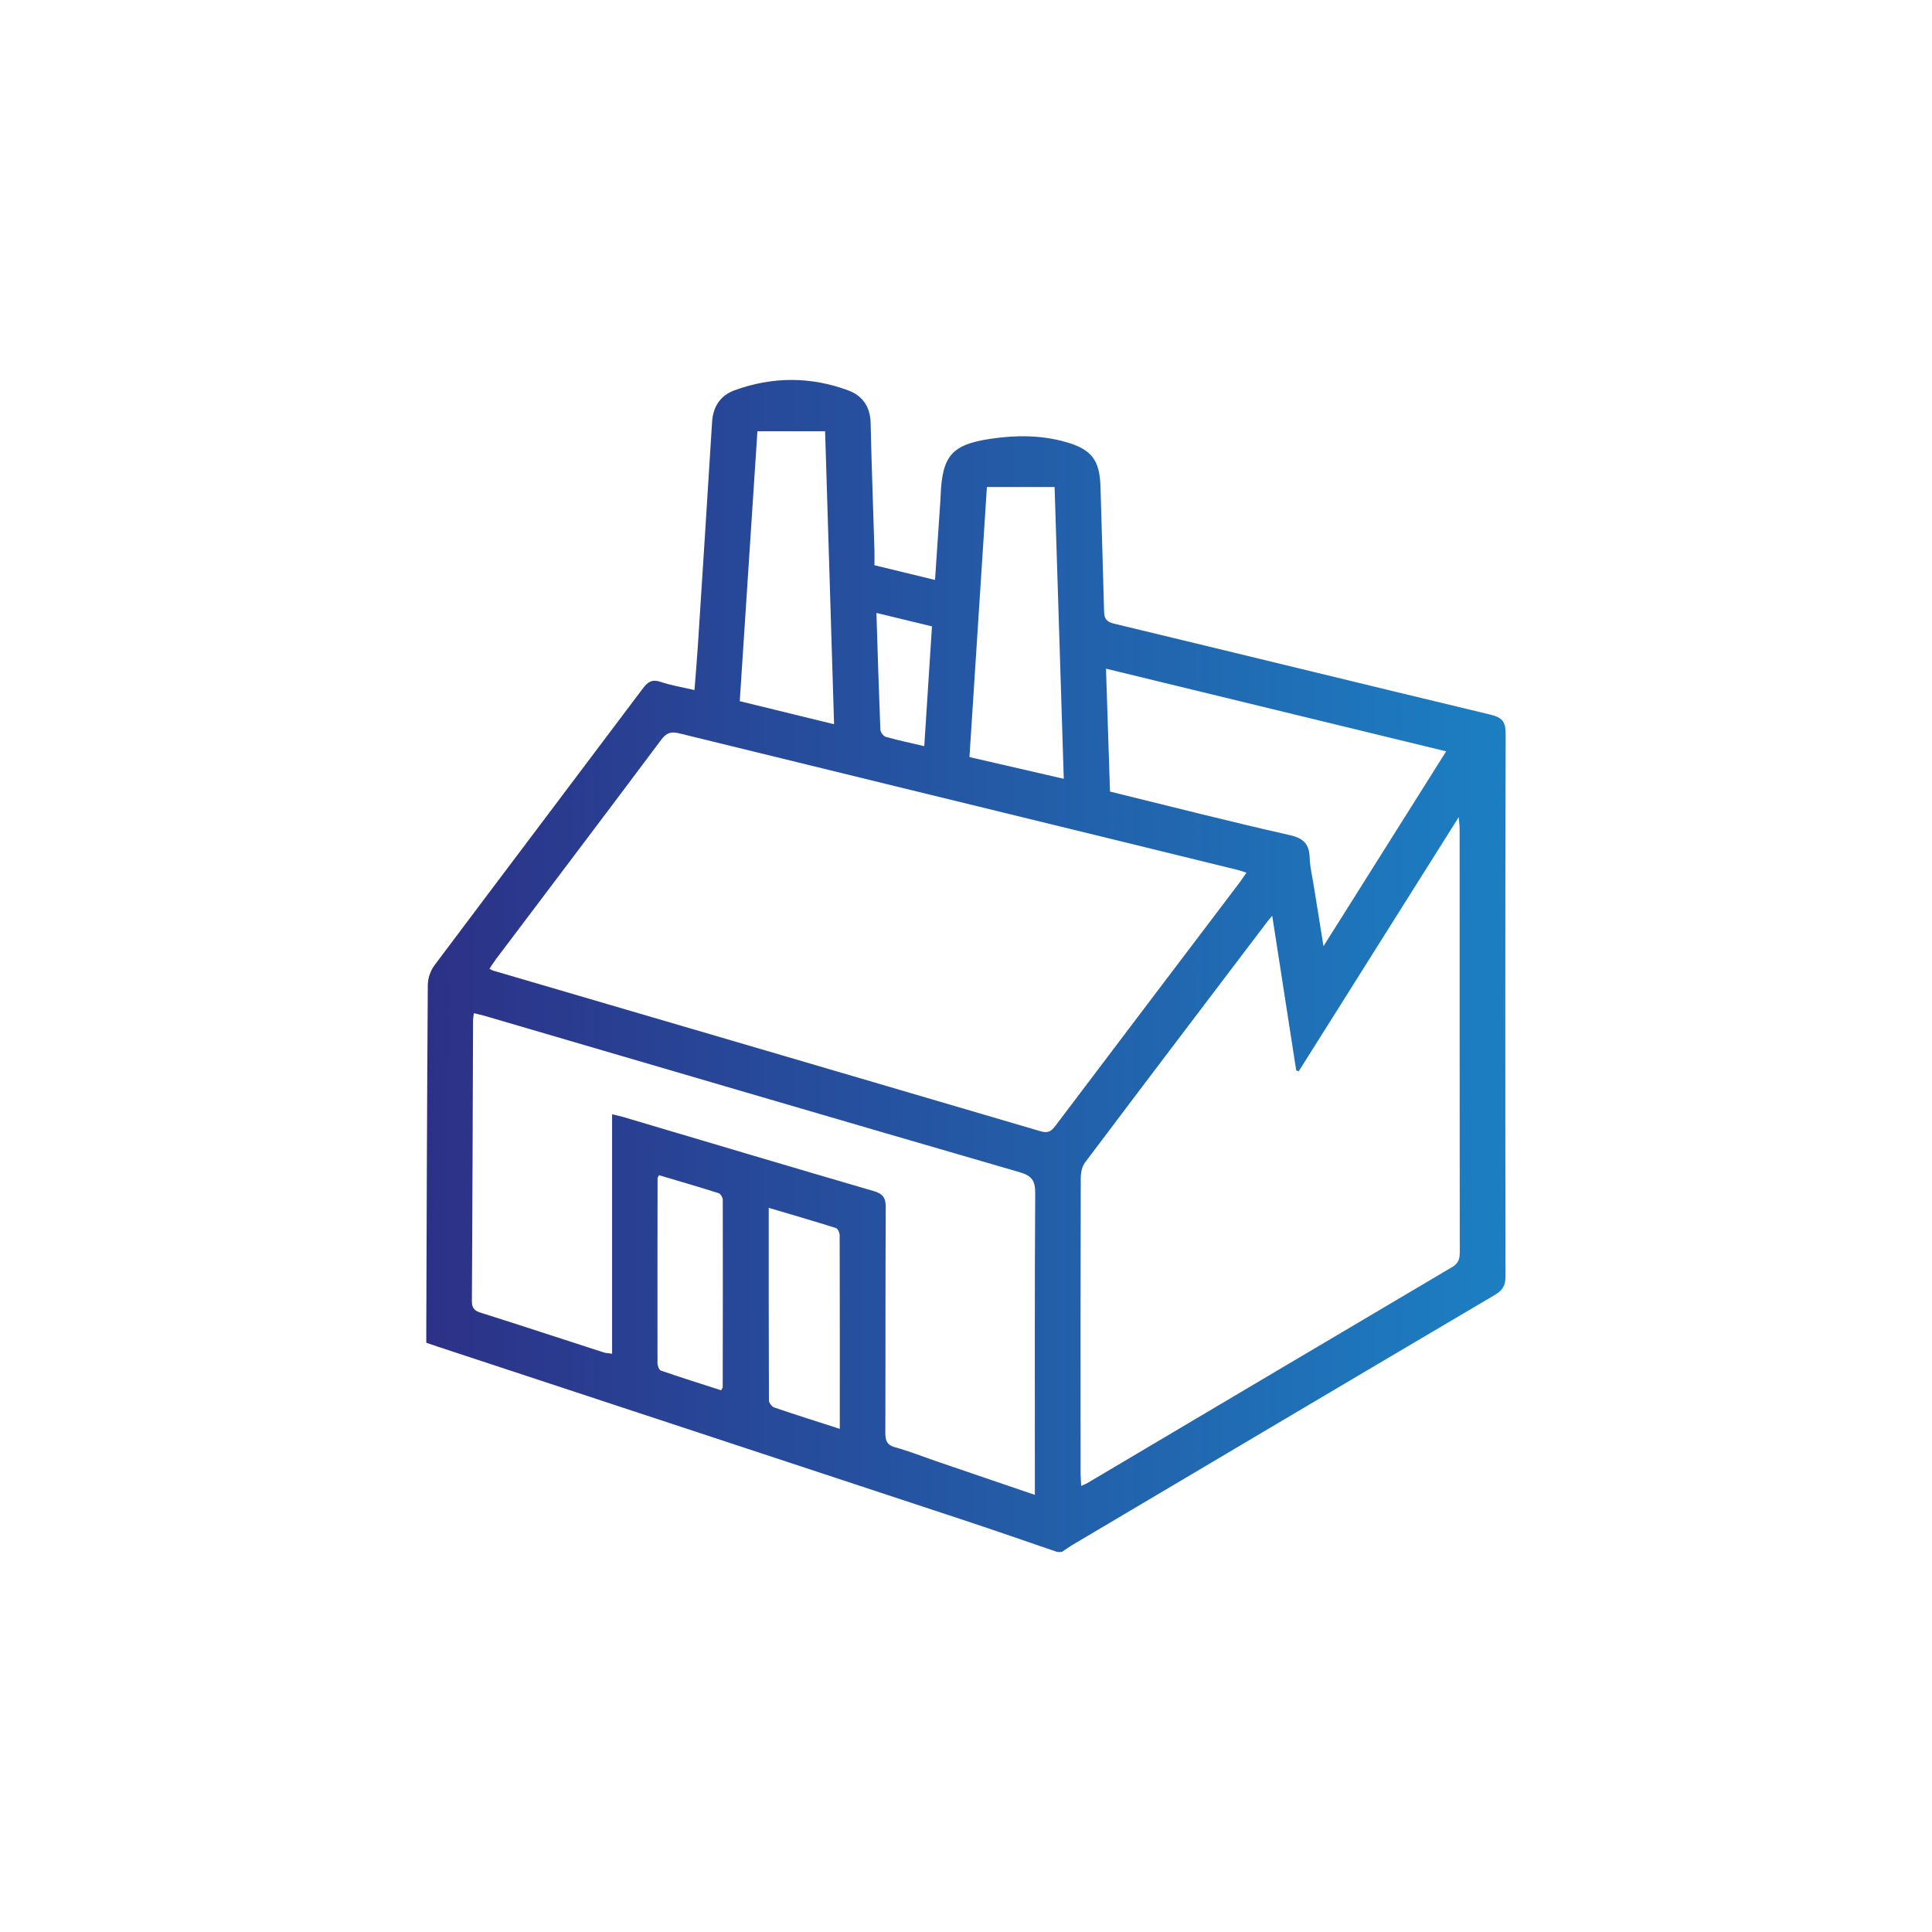 <?xml version="1.0" encoding="utf-8"?>
<!-- Generator: Adobe Illustrator 28.1.0, SVG Export Plug-In . SVG Version: 6.00 Build 0)  -->
<svg version="1.1" id="Capa_1" xmlns="http://www.w3.org/2000/svg" xmlns:xlink="http://www.w3.org/1999/xlink" x="0px" y="0px"
	 viewBox="0 0 280 280" style="enable-background:new 0 0 280 280;" xml:space="preserve">
<style type="text/css">
	.st0{fill:url(#SVGID_1_);}
</style>
<g>
	<linearGradient id="SVGID_1_" gradientUnits="userSpaceOnUse" x1="61.78" y1="140" x2="218.22" y2="140">
		<stop  offset="0" style="stop-color:#2C3187"/>
		<stop  offset="1" style="stop-color:#1C7FC2"/>
	</linearGradient>
	<path class="st0" d="M153.24,224.93c-4.53-1.55-9.05-3.13-13.59-4.63c-25.4-8.39-50.8-16.76-76.2-25.13
		c-0.52-0.17-1.03-0.35-1.67-0.57c0-0.62,0-1.22,0-1.83c0.06-16.69,0.1-33.37,0.22-50.06c0.01-0.95,0.4-2.06,0.98-2.83
		c10.04-13.39,20.14-26.73,30.19-40.11c0.73-0.98,1.36-1.36,2.6-0.94c1.5,0.51,3.09,0.76,4.88,1.18c0.17-2.17,0.34-4.22,0.48-6.28
		c0.7-10.86,1.4-21.72,2.07-32.58c0.14-2.25,1.23-3.84,3.24-4.58c5.48-2,11.04-2.02,16.52,0.02c2.07,0.77,3.17,2.39,3.22,4.74
		c0.13,6.13,0.37,12.26,0.55,18.39c0.02,0.71,0,1.42,0,2.2c2.98,0.72,5.8,1.41,8.78,2.13c0.27-4.01,0.53-7.85,0.79-11.69
		c0.01-0.17,0.01-0.33,0.02-0.5c0.23-5.79,1.58-7.42,7.26-8.27c3.62-0.54,7.28-0.55,10.85,0.46c3.78,1.07,4.95,2.63,5.06,6.49
		c0.17,6.02,0.37,12.04,0.52,18.06c0.03,1.03,0.31,1.51,1.42,1.78c18.18,4.37,36.34,8.82,54.53,13.18c1.68,0.4,2.26,0.97,2.25,2.8
		c-0.07,26.19-0.06,52.38-0.02,78.57c0,1.3-0.36,2.04-1.53,2.73c-20.4,12.03-40.76,24.11-61.13,36.18c-0.56,0.33-1.1,0.72-1.64,1.08
		C153.68,224.93,153.46,224.93,153.24,224.93z M180.65,126.48c-0.51-0.16-0.86-0.3-1.22-0.39c-6.11-1.5-12.21-3-18.32-4.49
		c-20.89-5.1-41.79-10.2-62.68-15.32c-1.16-0.29-1.84-0.09-2.6,0.93c-7.94,10.62-15.94,21.18-23.92,31.76
		c-0.34,0.45-0.64,0.93-0.97,1.42c0.31,0.17,0.4,0.24,0.5,0.27c26.46,7.76,52.92,15.5,79.37,23.29c1.06,0.31,1.54,0.02,2.15-0.79
		c8.88-11.77,17.8-23.51,26.7-35.27C179.97,127.47,180.26,127.02,180.65,126.48z M184.38,132.72c-0.38,0.45-0.55,0.64-0.71,0.85
		c-8.81,11.62-17.63,23.23-26.4,34.88c-0.45,0.59-0.64,1.51-0.64,2.28c-0.04,14.31-0.03,28.62-0.02,42.93
		c0,0.52,0.06,1.03,0.09,1.69c0.42-0.2,0.68-0.29,0.9-0.42c17.62-10.44,35.23-20.88,52.86-31.3c0.91-0.54,1.1-1.18,1.1-2.14
		c-0.02-20.44-0.02-40.89-0.02-61.33c0-0.44-0.06-0.87-0.13-1.74c-7.9,12.55-15.55,24.69-23.19,36.84
		c-0.12-0.04-0.24-0.08-0.36-0.12C186.72,147.76,185.57,140.39,184.38,132.72z M149.98,216.65c0-0.86,0-1.5,0-2.15
		c0-13.86-0.04-27.73,0.05-41.59c0.01-1.8-0.51-2.52-2.24-3.02c-25.84-7.5-51.65-15.08-77.47-22.64c-0.51-0.15-1.03-0.26-1.65-0.41
		c-0.05,0.48-0.11,0.8-0.11,1.12c-0.05,13.53-0.09,27.06-0.17,40.6c-0.01,1.04,0.37,1.4,1.31,1.7c5.94,1.87,11.86,3.83,17.78,5.74
		c0.33,0.11,0.7,0.11,1.23,0.19c0-11.62,0-23.07,0-34.7c0.66,0.16,1.13,0.25,1.6,0.39c12.11,3.59,24.2,7.21,36.32,10.74
		c1.37,0.4,1.75,1.01,1.74,2.4c-0.06,10.88-0.02,21.76-0.06,32.64c0,1.14,0.23,1.77,1.44,2.1c2.07,0.57,4.07,1.37,6.11,2.07
		C140.5,213.41,145.13,214.99,149.98,216.65z M209.59,108.89c-16.54-4.02-32.84-7.98-49.3-11.98c0.2,6.12,0.39,11.95,0.58,17.81
		c8.76,2.15,17.36,4.35,26.01,6.3c2.07,0.47,2.87,1.31,2.93,3.31c0.04,1.37,0.39,2.73,0.6,4.09c0.44,2.77,0.89,5.55,1.4,8.71
		C197.85,127.55,203.64,118.35,209.59,108.89z M109.77,62.5c-0.85,13.05-1.7,26.02-2.56,39.12c4.54,1.11,9,2.2,13.67,3.34
		c-0.44-14.29-0.87-28.33-1.3-42.46C116.25,62.5,113.08,62.5,109.77,62.5z M154.17,112.87c-0.45-14.25-0.89-28.25-1.33-42.29
		c-3.35,0-6.52,0-9.81,0c-0.85,13.11-1.69,26.13-2.53,39.14C145.19,110.79,149.58,111.81,154.17,112.87z M121.71,207.08
		c0-9.52,0.01-18.79-0.02-28.06c0-0.36-0.27-0.95-0.53-1.04c-3.17-1-6.37-1.93-9.75-2.93c0,9.5-0.01,18.71,0.03,27.92
		c0,0.35,0.44,0.9,0.79,1.02C115.3,205.04,118.39,206.01,121.71,207.08z M104.51,201.49c0.14-0.26,0.23-0.35,0.23-0.45
		c0.02-9.05,0.03-18.09,0.01-27.14c0-0.34-0.32-0.89-0.61-0.98c-2.87-0.91-5.77-1.75-8.63-2.6c-0.13,0.26-0.21,0.35-0.21,0.45
		c-0.01,8.94-0.03,17.87-0.01,26.81c0,0.37,0.24,0.97,0.5,1.06C98.7,199.64,101.62,200.56,104.51,201.49z M127.02,88.83
		c0.18,5.82,0.35,11.38,0.57,16.93c0.01,0.36,0.44,0.93,0.78,1.03c1.79,0.5,3.62,0.89,5.58,1.35c0.38-5.86,0.75-11.61,1.12-17.36
		C132.33,90.11,129.83,89.51,127.02,88.83z"/>
</g>
</svg>
